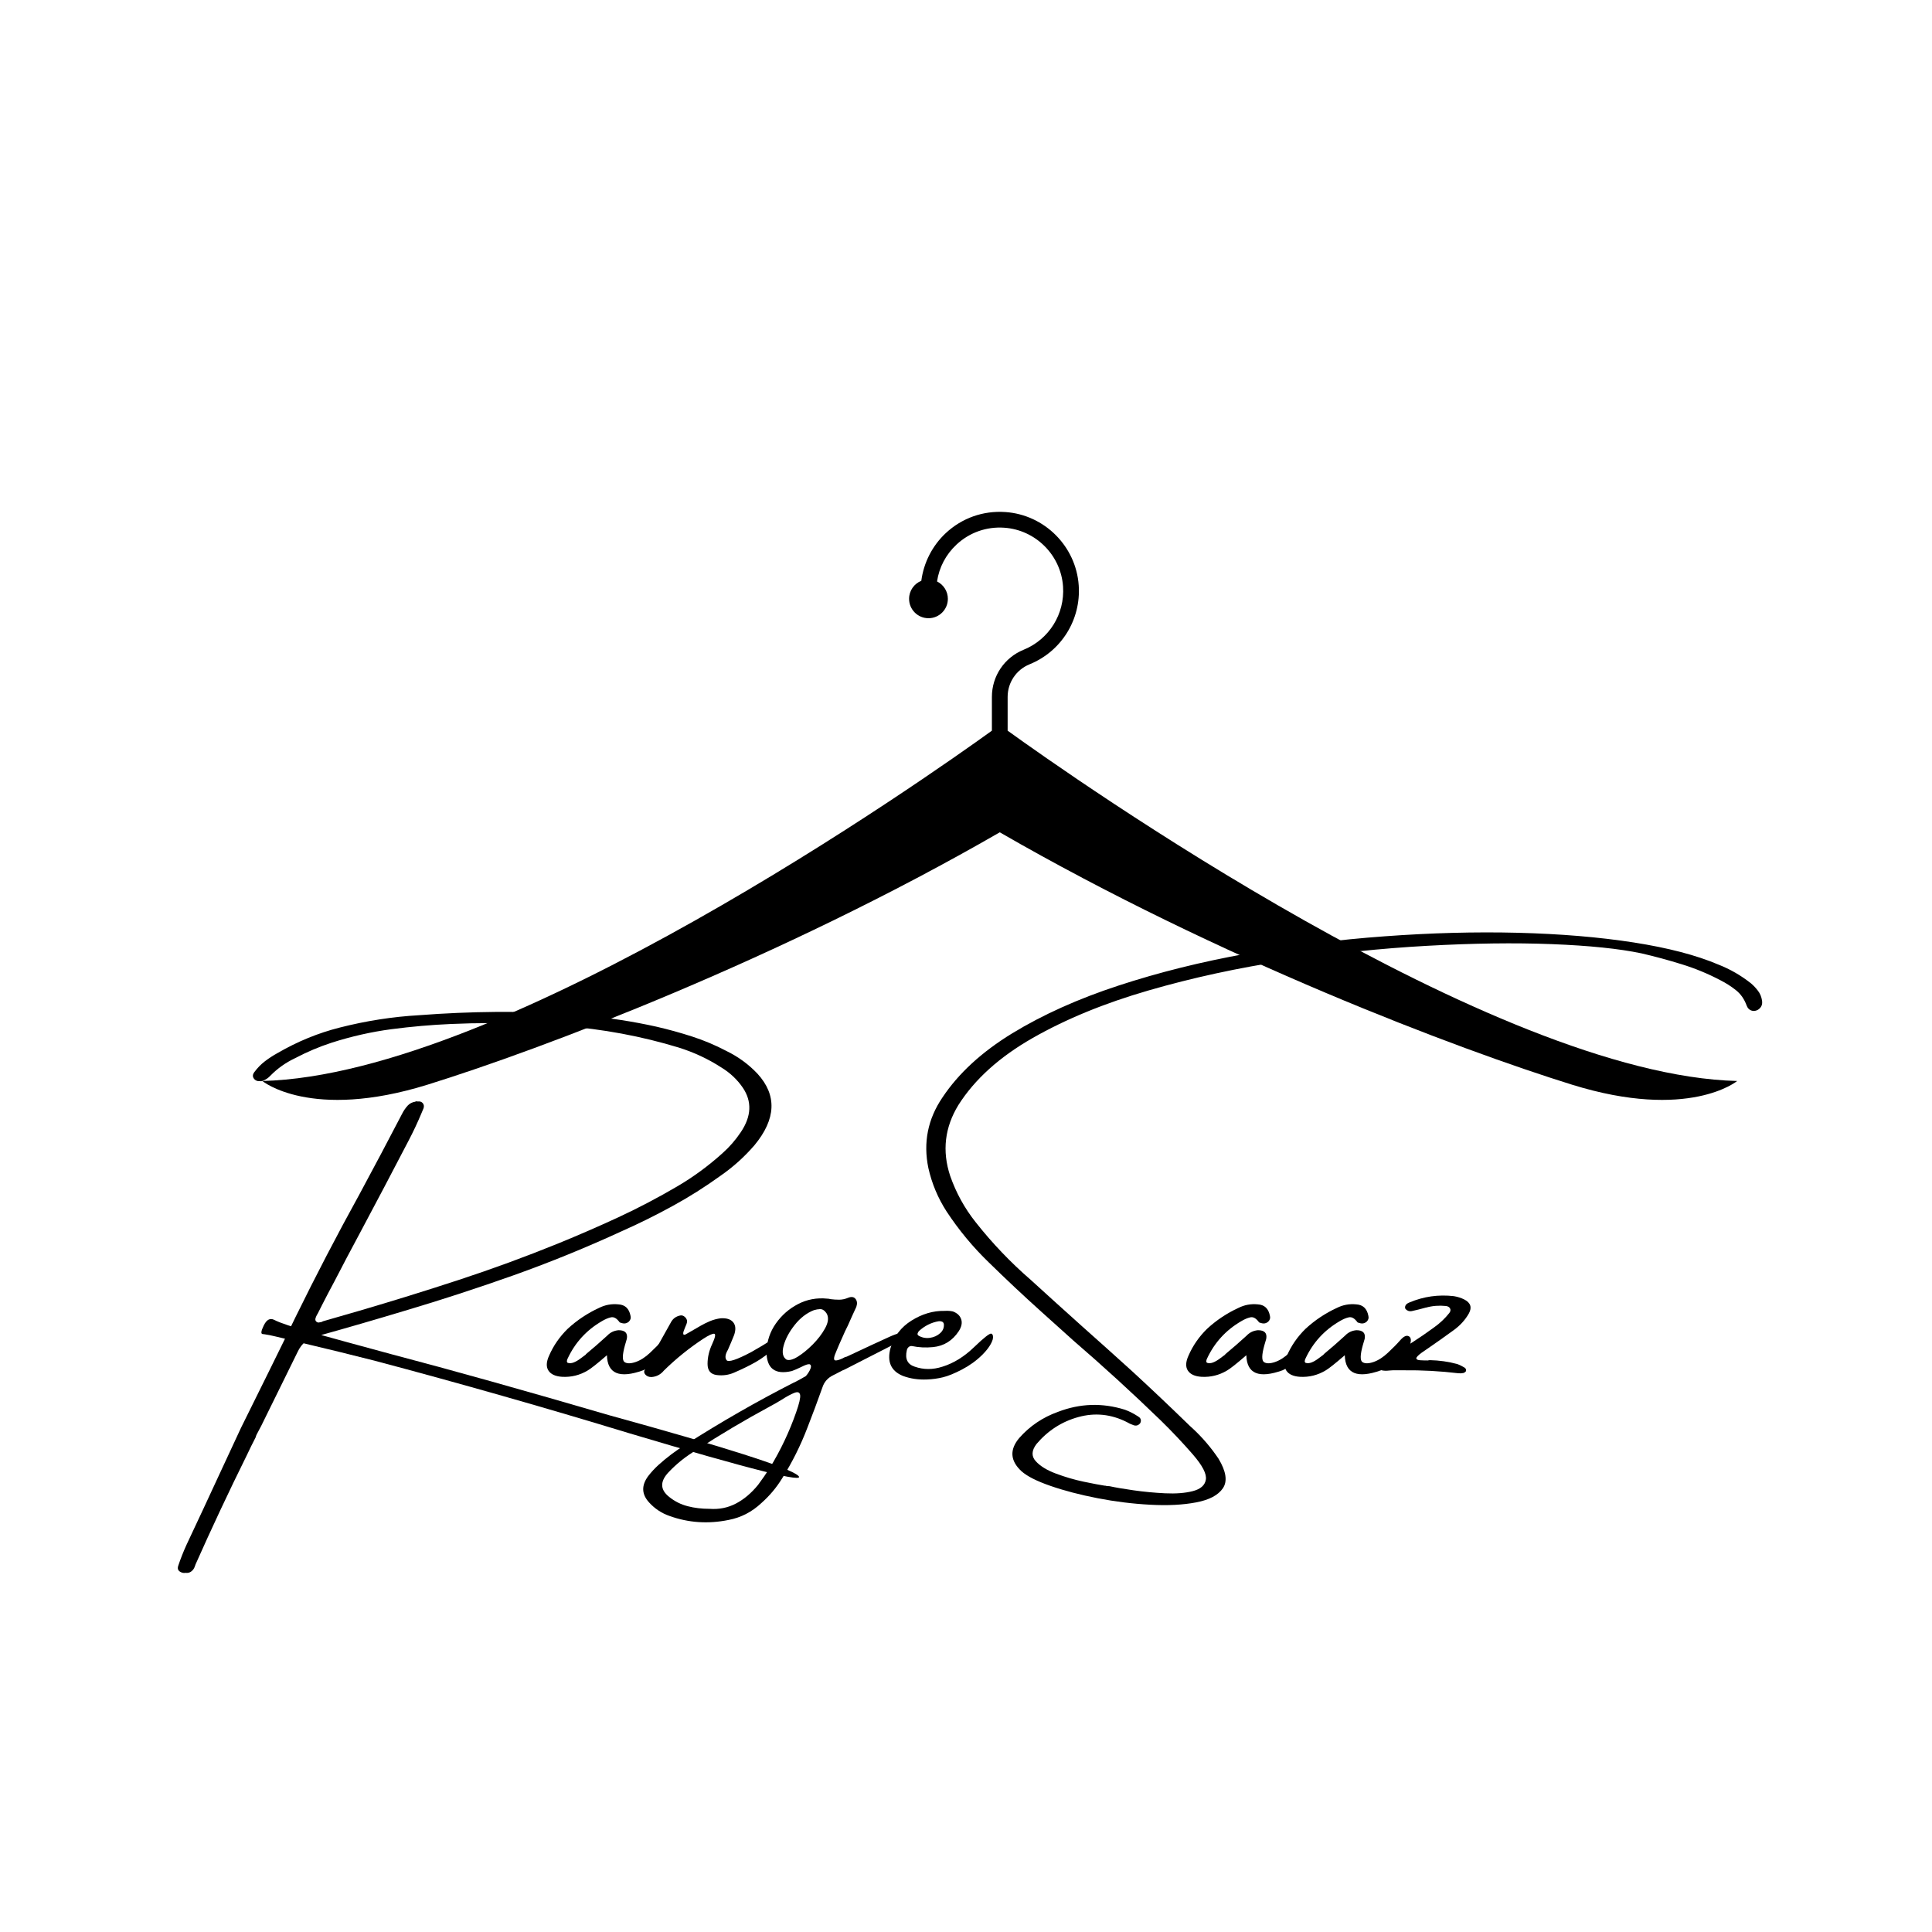 <svg version="1.0" preserveAspectRatio="xMidYMid meet" height="500" viewBox="0 0 375 375" zoomAndPan="magnify" width="500" xmlns:xlink="http://www.w3.org/1999/xlink" xmlns="http://www.w3.org/2000/svg"><defs><g></g><clipPath id="d3305c0232"><rect height="168" y="0" width="313" x="0"></rect></clipPath><clipPath id="1a25b8f909"><path clip-rule="nonzero" d="M 50.809 99.09 L 337.309 99.09 L 337.309 214 L 50.809 214 Z M 50.809 99.09"></path></clipPath></defs><g transform="matrix(1, 0, 0, 1, 32, 156)"><g clip-path="url(#d3305c0232)"><g fill-opacity="1" fill="#000000"><g transform="translate(13.627, 118.067)"><g><path d="M 12.109 -11.594 C 7.672 -2.57 5.328 2.188 5.078 2.688 C 4.785 3.238 4.484 3.812 4.172 4.406 C 4.098 4.562 4.039 4.727 4 4.906 C 3.406 6.051 2.832 7.211 2.281 8.391 C -1.219 15.461 -4.551 22.562 -7.719 29.688 C -7.719 29.781 -7.75 29.867 -7.812 29.953 C -7.852 30.117 -7.93 30.289 -8.047 30.469 C -8.461 31.062 -8.988 31.312 -9.625 31.219 C -9.801 31.258 -9.973 31.258 -10.141 31.219 C -10.492 31.133 -10.758 30.988 -10.938 30.781 C -11.125 30.57 -11.16 30.273 -11.047 29.891 C -10.578 28.484 -10.023 27.086 -9.391 25.703 C -7.18 21.016 -4.984 16.301 -2.797 11.562 C -1.484 8.738 -0.164 5.906 1.156 3.062 C 1.727 1.926 3.508 -1.672 6.5 -7.734 C 9.488 -13.797 11.234 -17.359 11.734 -18.422 C 15.672 -26.453 19.812 -34.406 24.156 -42.281 C 26.938 -47.438 29.68 -52.617 32.391 -57.828 C 32.703 -58.453 33.086 -59.016 33.547 -59.516 C 33.93 -59.898 34.395 -60.133 34.938 -60.219 C 35.102 -60.312 35.273 -60.328 35.453 -60.266 C 35.879 -60.328 36.207 -60.219 36.438 -59.938 C 36.664 -59.656 36.711 -59.32 36.578 -58.938 C 36.461 -58.656 36.336 -58.359 36.203 -58.047 C 35.453 -56.242 34.609 -54.445 33.672 -52.656 C 30.535 -46.625 27.363 -40.602 24.156 -34.594 C 22.5 -31.52 20.875 -28.438 19.281 -25.344 C 18.477 -23.852 17.691 -22.352 16.922 -20.844 C 16.629 -20.281 16.344 -19.711 16.062 -19.141 C 16 -19.047 15.945 -18.957 15.906 -18.875 C 15.789 -18.664 15.695 -18.453 15.625 -18.234 C 15.562 -18.023 15.57 -17.836 15.656 -17.672 C 15.789 -17.492 15.961 -17.391 16.172 -17.359 C 16.379 -17.391 16.586 -17.426 16.797 -17.469 C 16.879 -17.52 16.969 -17.566 17.062 -17.609 C 19.383 -18.285 21.711 -18.957 24.047 -19.625 C 30.555 -21.531 37.035 -23.539 43.484 -25.656 C 49.93 -27.77 56.32 -30.113 62.656 -32.688 C 66.613 -34.301 70.531 -36.004 74.406 -37.797 C 78.281 -39.598 82.082 -41.594 85.812 -43.781 C 88.926 -45.602 91.852 -47.75 94.594 -50.219 C 95.957 -51.426 97.148 -52.797 98.172 -54.328 C 100.234 -57.398 100.359 -60.273 98.547 -62.953 C 97.453 -64.547 96.062 -65.852 94.375 -66.875 C 91.832 -68.52 89.082 -69.805 86.125 -70.734 C 78.883 -72.941 71.352 -74.344 63.531 -74.938 C 58.938 -75.27 54.285 -75.453 49.578 -75.484 C 47.035 -75.484 44.477 -75.426 41.906 -75.312 C 38.062 -75.145 34.203 -74.805 30.328 -74.297 C 26.461 -73.785 22.609 -72.914 18.766 -71.688 C 16.328 -70.895 13.941 -69.883 11.609 -68.656 C 9.828 -67.812 8.242 -66.688 6.859 -65.281 C 6.473 -64.863 6.02 -64.547 5.5 -64.328 C 5.25 -64.211 5.02 -64.176 4.812 -64.219 C 4.383 -64.176 4.031 -64.301 3.75 -64.594 C 3.363 -65.02 3.363 -65.484 3.75 -65.984 C 4.344 -66.785 5.023 -67.484 5.797 -68.078 C 6.578 -68.672 7.395 -69.203 8.25 -69.672 C 12.125 -71.922 16.156 -73.57 20.344 -74.625 C 25.457 -75.926 30.582 -76.723 35.719 -77.016 C 40.688 -77.398 45.672 -77.613 50.672 -77.656 L 50.781 -77.656 C 51.727 -77.656 52.68 -77.656 53.641 -77.656 C 58.422 -77.57 63.156 -77.328 67.844 -76.922 C 72.539 -76.523 77.176 -75.816 81.75 -74.797 C 84.113 -74.254 86.438 -73.613 88.719 -72.875 C 91.008 -72.133 93.211 -71.207 95.328 -70.094 C 97.648 -68.969 99.676 -67.488 101.406 -65.656 C 105.207 -61.488 105.016 -56.867 100.828 -51.797 C 98.891 -49.547 96.707 -47.578 94.281 -45.891 C 91.25 -43.703 88.125 -41.727 84.906 -39.969 C 81.695 -38.207 78.426 -36.586 75.094 -35.109 C 68.188 -31.93 61.203 -29.082 54.141 -26.562 C 47.078 -24.051 39.984 -21.738 32.859 -19.625 C 27.266 -17.938 21.68 -16.316 16.109 -14.766 C 15.223 -14.547 14.438 -14.191 13.75 -13.703 C 13.07 -13.211 12.523 -12.508 12.109 -11.594 Z M 109.281 12.344 C 111.113 13.938 100.156 11.188 76.406 4.094 C 60.133 -0.863 43.719 -5.539 27.156 -9.938 C 22.539 -11.113 17.91 -12.25 13.266 -13.344 C 11.398 -13.82 9.535 -14.273 7.672 -14.703 C 7.035 -14.859 6.398 -14.984 5.766 -15.078 C 5.648 -15.078 5.523 -15.094 5.391 -15.125 C 4.961 -15.125 5.023 -15.688 5.578 -16.812 C 6.129 -17.938 6.805 -18.289 7.609 -17.875 C 8.66 -17.312 11.148 -16.484 15.078 -15.391 C 19.016 -14.297 24.098 -12.906 30.328 -11.219 C 42.098 -8.125 56.172 -4.18 72.547 0.609 C 95.203 6.848 107.445 10.758 109.281 12.344 Z M 109.281 12.344"></path></g></g></g><g fill-opacity="1" fill="#000000"><g transform="translate(77.352, 118.067)"><g><path d="M 20.906 -14.688 C 21.363 -14.426 21.398 -13.797 21.016 -12.797 C 20.453 -12.066 19.852 -11.383 19.219 -10.75 C 18.594 -10.113 17.906 -9.547 17.156 -9.047 C 17.094 -9.047 17.062 -9.031 17.062 -9 C 16.562 -8.645 16.035 -8.344 15.484 -8.094 C 10.891 -6.445 8.547 -7.422 8.453 -11.016 C 6.586 -9.398 5.336 -8.41 4.703 -8.047 C 3.18 -7.141 1.535 -6.734 -0.234 -6.828 C -1.535 -6.91 -2.422 -7.312 -2.891 -8.031 C -3.367 -8.75 -3.328 -9.723 -2.766 -10.953 C -1.922 -12.891 -0.723 -14.617 0.828 -16.141 C 2.66 -17.828 4.691 -19.18 6.922 -20.203 C 8.109 -20.797 9.359 -21.023 10.672 -20.891 C 11.973 -20.816 12.758 -20.078 13.031 -18.672 C 13.145 -18.254 13.039 -17.879 12.719 -17.547 C 12.289 -17.172 11.797 -17.086 11.234 -17.297 C 11.203 -17.297 11.148 -17.305 11.078 -17.328 C 11.016 -17.348 10.961 -17.375 10.922 -17.406 C 10.367 -18.176 9.805 -18.5 9.234 -18.375 C 8.672 -18.25 8.07 -17.992 7.438 -17.609 C 4.477 -15.879 2.273 -13.469 0.828 -10.375 C 0.754 -10.238 0.707 -10.086 0.688 -9.922 C 0.664 -9.766 0.711 -9.641 0.828 -9.547 C 1.18 -9.43 1.566 -9.453 1.984 -9.609 C 2.41 -9.773 2.832 -10.016 3.25 -10.328 C 3.676 -10.648 4.035 -10.914 4.328 -11.125 C 4.359 -11.188 4.375 -11.219 4.375 -11.219 C 5.781 -12.383 7.156 -13.582 8.5 -14.812 C 9.094 -15.445 9.832 -15.801 10.719 -15.875 C 11.988 -15.875 12.52 -15.312 12.312 -14.188 C 12.195 -13.758 12.07 -13.332 11.938 -12.906 C 11.438 -11.082 11.414 -10.008 11.875 -9.688 C 12.332 -9.375 13.035 -9.375 13.984 -9.688 C 14.941 -10.008 15.895 -10.617 16.844 -11.516 C 17.801 -12.41 18.602 -13.227 19.25 -13.969 C 19.906 -14.707 20.457 -14.945 20.906 -14.688 Z M 20.906 -14.688"></path></g></g></g><g fill-opacity="1" fill="#000000"><g transform="translate(96.461, 118.067)"><g><path d="M 22.828 -14.391 C 23.141 -14.004 22.754 -13.301 21.672 -12.281 C 20.598 -11.258 19.453 -10.398 18.234 -9.703 C 17.023 -9.016 15.625 -8.328 14.031 -7.641 C 12.977 -7.18 11.852 -7.023 10.656 -7.172 C 9.469 -7.328 8.875 -8.047 8.875 -9.328 C 8.875 -10.617 9.172 -11.898 9.766 -13.172 C 10.367 -14.473 10.5 -15.145 10.156 -15.188 C 9.82 -15.227 9.129 -14.91 8.078 -14.234 C 5.328 -12.43 2.77 -10.367 0.406 -8.047 C -0.227 -7.273 -1.035 -6.852 -2.016 -6.781 C -2.516 -6.781 -2.906 -6.938 -3.188 -7.25 C -3.469 -7.562 -3.5 -7.898 -3.281 -8.266 C -1.594 -11.398 0.113 -14.492 1.844 -17.547 C 2.227 -18.18 2.805 -18.578 3.578 -18.734 C 3.898 -18.797 4.203 -18.695 4.484 -18.438 C 4.766 -18.176 4.906 -17.879 4.906 -17.547 C 4.863 -17.242 4.738 -16.879 4.531 -16.453 C 4.426 -16.203 4.332 -15.961 4.25 -15.734 C 4.164 -15.504 4.133 -15.312 4.156 -15.156 C 4.188 -15.008 4.312 -14.961 4.531 -15.016 C 4.812 -15.172 5.098 -15.332 5.391 -15.5 C 6.117 -15.926 6.82 -16.332 7.5 -16.719 C 8.094 -17.062 8.711 -17.367 9.359 -17.641 C 10.016 -17.91 10.703 -18.094 11.422 -18.188 C 12.566 -18.258 13.379 -18 13.859 -17.406 C 14.336 -16.812 14.395 -15.988 14.031 -14.938 C 13.645 -13.969 13.242 -13.016 12.828 -12.078 C 12.305 -11.191 12.219 -10.52 12.562 -10.062 C 12.914 -9.602 14.52 -10.129 17.375 -11.641 L 19.547 -12.906 C 21.578 -14.219 22.672 -14.711 22.828 -14.391 Z M 22.828 -14.391"></path></g></g></g><g fill-opacity="1" fill="#000000"><g transform="translate(117.587, 118.067)"><g><path d="M 25.453 -15.453 C 25.609 -15.484 25.781 -15.477 25.969 -15.438 C 26.164 -15.406 26.312 -15.32 26.406 -15.188 C 26.52 -14.977 26.516 -14.766 26.391 -14.547 C 26.266 -14.336 26.078 -14.176 25.828 -14.062 C 24.098 -13.219 22.359 -12.344 20.609 -11.438 C 18.555 -10.383 16.488 -9.328 14.406 -8.266 C 14.102 -8.148 13.805 -8.008 13.516 -7.844 C 13.055 -7.594 12.598 -7.359 12.141 -7.141 C 11.078 -6.629 10.375 -5.828 10.031 -4.734 C 9.102 -2.117 8.133 0.477 7.125 3.062 C 5.812 6.5 4.176 9.773 2.219 12.891 C 1.125 14.672 -0.203 16.254 -1.766 17.641 C -3.617 19.391 -5.75 20.492 -8.156 20.953 C -12.133 21.766 -15.969 21.504 -19.656 20.172 C -21.176 19.641 -22.484 18.773 -23.578 17.578 C -25.055 15.984 -25.125 14.273 -23.781 12.453 C -23.188 11.68 -22.523 10.961 -21.797 10.297 C -20.16 8.816 -18.391 7.488 -16.484 6.312 C -9.66 1.945 -2.656 -2.066 4.531 -5.734 C 4.562 -5.734 4.578 -5.734 4.578 -5.734 C 5.328 -6.117 6.066 -6.523 6.797 -6.953 C 6.91 -7.047 7.07 -7.25 7.281 -7.562 C 7.5 -7.883 7.66 -8.203 7.766 -8.516 C 7.867 -8.836 7.836 -9.066 7.672 -9.203 C 7.516 -9.348 7.117 -9.281 6.484 -9 C 6.234 -8.895 6.004 -8.785 5.797 -8.672 C 5.234 -8.398 4.676 -8.16 4.125 -7.953 C 0.832 -7.172 -0.812 -8.441 -0.812 -11.766 C -0.727 -13.766 -0.125 -15.566 1 -17.172 C 2.125 -18.773 3.555 -20.031 5.297 -20.938 C 7.047 -21.852 8.941 -22.207 10.984 -22 C 11.191 -22 11.398 -21.969 11.609 -21.906 C 12.172 -21.832 12.734 -21.797 13.297 -21.797 C 13.867 -21.797 14.453 -21.922 15.047 -22.172 C 15.68 -22.422 16.156 -22.348 16.469 -21.953 C 16.789 -21.555 16.844 -21.039 16.625 -20.406 C 16.07 -19.219 15.523 -18.008 14.984 -16.781 C 14.598 -16.031 14.234 -15.25 13.891 -14.438 C 13.504 -13.594 13.129 -12.727 12.766 -11.844 C 12.242 -10.688 12.164 -10.078 12.531 -10.016 C 12.906 -9.961 13.531 -10.172 14.406 -10.641 C 14.52 -10.672 14.645 -10.707 14.781 -10.75 C 16.395 -11.52 18.02 -12.281 19.656 -13.031 C 20.812 -13.551 21.957 -14.078 23.094 -14.609 C 23.852 -14.953 24.641 -15.234 25.453 -15.453 Z M 4.953 0.031 C 5.547 -1.656 5.801 -2.766 5.719 -3.297 C 5.633 -3.828 5.266 -3.969 4.609 -3.719 C 3.953 -3.469 3.098 -3.004 2.047 -2.328 C 1.367 -1.91 0.629 -1.488 -0.172 -1.062 C -5.035 1.562 -9.773 4.375 -14.391 7.375 C -16.422 8.57 -18.234 10.016 -19.828 11.703 C -21.523 13.504 -21.469 15.109 -19.656 16.516 C -18.602 17.359 -17.426 17.945 -16.125 18.281 C -14.832 18.625 -13.406 18.797 -11.844 18.797 C -10.02 18.93 -8.328 18.594 -6.766 17.781 C -5.211 16.977 -3.773 15.77 -2.453 14.156 C -1.66 13.094 -0.898 11.992 -0.172 10.859 C 1.941 7.398 3.648 3.789 4.953 0.031 Z M 3.062 -10.172 C 3.562 -9.961 4.285 -10.145 5.234 -10.719 C 6.18 -11.301 7.156 -12.094 8.156 -13.094 C 9.156 -14.102 9.945 -15.133 10.531 -16.188 C 11.125 -17.25 11.273 -18.145 10.984 -18.875 C 10.898 -19.094 10.773 -19.285 10.609 -19.453 C 10.297 -19.816 9.953 -19.988 9.578 -19.969 C 9.203 -19.957 8.805 -19.891 8.391 -19.766 C 6.984 -19.211 5.742 -18.258 4.672 -16.906 C 3.598 -15.551 2.879 -14.207 2.516 -12.875 C 2.16 -11.551 2.344 -10.648 3.062 -10.172 Z M 3.062 -10.172"></path></g></g></g><g fill-opacity="1" fill="#000000"><g transform="translate(142.201, 118.067)"><g><path d="M 16.422 -11.062 C 15.316 -9.969 14.02 -9.031 12.531 -8.25 C 11.051 -7.477 9.812 -6.973 8.812 -6.734 C 7.82 -6.492 6.797 -6.352 5.734 -6.312 C 4.047 -6.238 2.488 -6.469 1.062 -7 C -1.258 -7.945 -2.066 -9.742 -1.359 -12.391 C -0.68 -14.68 0.68 -16.469 2.734 -17.75 C 4.797 -19.039 6.922 -19.664 9.109 -19.625 C 9.109 -19.625 9.129 -19.625 9.172 -19.625 C 9.723 -19.664 10.25 -19.629 10.75 -19.516 C 11.594 -19.203 12.129 -18.703 12.359 -18.016 C 12.598 -17.328 12.445 -16.555 11.906 -15.703 C 10.676 -13.836 9.004 -12.801 6.891 -12.594 C 5.484 -12.457 4.129 -12.523 2.828 -12.797 C 2.578 -12.836 2.352 -12.77 2.156 -12.594 C 1.969 -12.426 1.852 -12.219 1.812 -11.969 C 1.426 -10.312 1.938 -9.254 3.344 -8.797 C 5.07 -8.191 6.867 -8.191 8.734 -8.797 C 10.891 -9.461 12.938 -10.727 14.875 -12.594 C 16.812 -14.457 17.926 -15.328 18.219 -15.203 C 18.52 -15.078 18.613 -14.719 18.5 -14.125 C 18.227 -13.188 17.535 -12.164 16.422 -11.062 Z M 4.156 -15.703 C 4.039 -15.566 3.957 -15.414 3.906 -15.25 C 3.852 -15.094 3.914 -14.945 4.094 -14.812 C 4.77 -14.426 5.5 -14.285 6.281 -14.391 C 7.07 -14.504 7.738 -14.805 8.281 -15.297 C 8.832 -15.785 9.07 -16.383 9 -17.094 C 8.938 -17.344 8.797 -17.5 8.578 -17.562 C 8.367 -17.633 8.16 -17.648 7.953 -17.609 C 6.535 -17.359 5.27 -16.723 4.156 -15.703 Z M 4.156 -15.703"></path></g></g></g><g fill-opacity="1" fill="#000000"><g transform="translate(158.975, 118.067)"><g><path d="M 148.906 -83.188 C 149.406 -82.758 149.852 -82.281 150.25 -81.75 C 150.656 -81.227 150.914 -80.602 151.031 -79.875 C 151.164 -79.062 150.879 -78.445 150.172 -78.031 C 149.742 -77.812 149.328 -77.781 148.922 -77.938 C 148.523 -78.094 148.238 -78.398 148.062 -78.859 C 147.602 -80.129 146.906 -81.133 145.969 -81.875 C 145.039 -82.613 144.031 -83.258 142.938 -83.812 C 140.52 -85.082 138.02 -86.113 135.438 -86.906 C 132.863 -87.707 130.27 -88.41 127.656 -89.016 C 123.301 -89.93 117.492 -90.531 110.234 -90.812 C 102.984 -91.094 94.91 -90.984 86.016 -90.484 C 77.117 -89.992 68.008 -89.039 58.688 -87.625 C 49.363 -86.219 40.441 -84.281 31.922 -81.812 C 23.398 -79.344 15.914 -76.27 9.469 -72.594 C 3.02 -68.914 -1.785 -64.578 -4.953 -59.578 C -7.609 -55.234 -8.141 -50.648 -6.547 -45.828 C -5.391 -42.523 -3.734 -39.52 -1.578 -36.812 C 1.629 -32.75 5.18 -29.031 9.078 -25.656 C 12.367 -22.656 15.688 -19.656 19.031 -16.656 C 22.27 -13.781 25.523 -10.859 28.797 -7.891 C 32.43 -4.547 36.004 -1.164 39.516 2.25 C 39.836 2.57 40.176 2.891 40.531 3.203 C 42.426 4.961 44.098 6.922 45.547 9.078 C 47.023 11.535 47.305 13.441 46.391 14.797 C 45.473 16.148 43.738 17.066 41.188 17.547 C 38.633 18.035 35.664 18.188 32.281 18 C 28.895 17.82 25.488 17.398 22.062 16.734 C 18.633 16.066 15.586 15.27 12.922 14.344 C 10.266 13.426 8.391 12.477 7.297 11.5 C 5.098 9.469 4.953 7.316 6.859 5.047 C 8.91 2.723 11.422 1.031 14.391 -0.031 C 18.672 -1.676 23 -1.812 27.375 -0.438 C 28.227 -0.125 29.035 0.281 29.797 0.781 C 29.879 0.812 29.945 0.859 30 0.922 C 30.219 1.035 30.363 1.207 30.438 1.438 C 30.508 1.664 30.473 1.914 30.328 2.188 C 29.973 2.613 29.547 2.738 29.047 2.562 C 28.566 2.395 28.117 2.188 27.703 1.938 C 24.66 0.414 21.535 0.098 18.328 0.984 C 15.117 1.867 12.41 3.613 10.203 6.219 C 9.242 7.488 9.195 8.598 10.062 9.547 C 10.926 10.504 12.242 11.312 14.016 11.969 C 15.797 12.633 17.582 13.156 19.375 13.531 C 21.176 13.906 22.52 14.16 23.406 14.297 C 23.582 14.297 23.707 14.316 23.781 14.359 C 23.957 14.359 24.164 14.375 24.406 14.406 C 25.539 14.656 27.094 14.922 29.062 15.203 C 31.031 15.484 33.062 15.676 35.156 15.781 C 37.258 15.883 39.055 15.742 40.547 15.359 C 42.047 14.973 42.891 14.234 43.078 13.141 C 43.273 12.047 42.441 10.422 40.578 8.266 C 38.598 5.984 36.504 3.766 34.297 1.609 C 28.805 -3.711 23.164 -8.867 17.375 -13.859 C 15.301 -15.723 13.227 -17.586 11.156 -19.453 C 7.695 -22.566 4.297 -25.758 0.953 -29.031 C -2.141 -32.02 -4.867 -35.312 -7.234 -38.906 C -8.922 -41.52 -10.102 -44.336 -10.781 -47.359 C -11.801 -52.297 -10.891 -56.859 -8.047 -61.047 C -4.93 -65.734 -0.414 -69.883 5.5 -73.5 C 11.426 -77.113 18.285 -80.195 26.078 -82.75 C 33.879 -85.312 42.191 -87.383 51.016 -88.969 C 59.836 -90.551 68.75 -91.672 77.75 -92.328 C 86.75 -92.992 95.379 -93.223 103.641 -93.016 C 111.91 -92.805 119.395 -92.18 126.094 -91.141 C 132.789 -90.098 138.281 -88.664 142.562 -86.844 C 144.832 -85.957 146.945 -84.738 148.906 -83.188 Z M 148.906 -83.188"></path></g></g></g><g fill-opacity="1" fill="#000000"><g transform="translate(201.459, 118.067)"><g><path d="M 20.906 -14.688 C 21.363 -14.426 21.398 -13.797 21.016 -12.797 C 20.453 -12.066 19.852 -11.383 19.219 -10.75 C 18.594 -10.113 17.906 -9.547 17.156 -9.047 C 17.094 -9.047 17.062 -9.031 17.062 -9 C 16.562 -8.645 16.035 -8.344 15.484 -8.094 C 10.891 -6.445 8.547 -7.422 8.453 -11.016 C 6.586 -9.398 5.336 -8.41 4.703 -8.047 C 3.18 -7.141 1.535 -6.734 -0.234 -6.828 C -1.535 -6.91 -2.422 -7.312 -2.891 -8.031 C -3.367 -8.75 -3.328 -9.723 -2.766 -10.953 C -1.922 -12.891 -0.723 -14.617 0.828 -16.141 C 2.66 -17.828 4.691 -19.18 6.922 -20.203 C 8.109 -20.797 9.359 -21.023 10.672 -20.891 C 11.973 -20.816 12.758 -20.078 13.031 -18.672 C 13.145 -18.254 13.039 -17.879 12.719 -17.547 C 12.289 -17.172 11.797 -17.086 11.234 -17.297 C 11.203 -17.297 11.148 -17.305 11.078 -17.328 C 11.016 -17.348 10.961 -17.375 10.922 -17.406 C 10.367 -18.176 9.805 -18.5 9.234 -18.375 C 8.672 -18.25 8.07 -17.992 7.438 -17.609 C 4.477 -15.879 2.273 -13.469 0.828 -10.375 C 0.754 -10.238 0.707 -10.086 0.688 -9.922 C 0.664 -9.766 0.711 -9.641 0.828 -9.547 C 1.18 -9.43 1.566 -9.453 1.984 -9.609 C 2.41 -9.773 2.832 -10.016 3.25 -10.328 C 3.676 -10.648 4.035 -10.914 4.328 -11.125 C 4.359 -11.188 4.375 -11.219 4.375 -11.219 C 5.781 -12.383 7.156 -13.582 8.5 -14.812 C 9.094 -15.445 9.832 -15.801 10.719 -15.875 C 11.988 -15.875 12.52 -15.312 12.312 -14.188 C 12.195 -13.758 12.07 -13.332 11.938 -12.906 C 11.438 -11.082 11.414 -10.008 11.875 -9.688 C 12.332 -9.375 13.035 -9.375 13.984 -9.688 C 14.941 -10.008 15.895 -10.617 16.844 -11.516 C 17.801 -12.41 18.602 -13.227 19.25 -13.969 C 19.906 -14.707 20.457 -14.945 20.906 -14.688 Z M 20.906 -14.688"></path></g></g></g><g fill-opacity="1" fill="#000000"><g transform="translate(220.568, 118.067)"><g><path d="M 20.906 -14.688 C 21.363 -14.426 21.398 -13.797 21.016 -12.797 C 20.453 -12.066 19.852 -11.383 19.219 -10.75 C 18.594 -10.113 17.906 -9.547 17.156 -9.047 C 17.094 -9.047 17.062 -9.031 17.062 -9 C 16.562 -8.645 16.035 -8.344 15.484 -8.094 C 10.891 -6.445 8.547 -7.422 8.453 -11.016 C 6.586 -9.398 5.336 -8.41 4.703 -8.047 C 3.18 -7.141 1.535 -6.734 -0.234 -6.828 C -1.535 -6.91 -2.422 -7.312 -2.891 -8.031 C -3.367 -8.75 -3.328 -9.723 -2.766 -10.953 C -1.922 -12.891 -0.723 -14.617 0.828 -16.141 C 2.66 -17.828 4.691 -19.18 6.922 -20.203 C 8.109 -20.797 9.359 -21.023 10.672 -20.891 C 11.973 -20.816 12.758 -20.078 13.031 -18.672 C 13.145 -18.254 13.039 -17.879 12.719 -17.547 C 12.289 -17.172 11.797 -17.086 11.234 -17.297 C 11.203 -17.297 11.148 -17.305 11.078 -17.328 C 11.016 -17.348 10.961 -17.375 10.922 -17.406 C 10.367 -18.176 9.805 -18.5 9.234 -18.375 C 8.672 -18.25 8.07 -17.992 7.438 -17.609 C 4.477 -15.879 2.273 -13.469 0.828 -10.375 C 0.754 -10.238 0.707 -10.086 0.688 -9.922 C 0.664 -9.766 0.711 -9.641 0.828 -9.547 C 1.18 -9.43 1.566 -9.453 1.984 -9.609 C 2.41 -9.773 2.832 -10.016 3.25 -10.328 C 3.676 -10.648 4.035 -10.914 4.328 -11.125 C 4.359 -11.188 4.375 -11.219 4.375 -11.219 C 5.781 -12.383 7.156 -13.582 8.5 -14.812 C 9.094 -15.445 9.832 -15.801 10.719 -15.875 C 11.988 -15.875 12.52 -15.312 12.312 -14.188 C 12.195 -13.758 12.07 -13.332 11.938 -12.906 C 11.438 -11.082 11.414 -10.008 11.875 -9.688 C 12.332 -9.375 13.035 -9.375 13.984 -9.688 C 14.941 -10.008 15.895 -10.617 16.844 -11.516 C 17.801 -12.41 18.602 -13.227 19.25 -13.969 C 19.906 -14.707 20.457 -14.945 20.906 -14.688 Z M 20.906 -14.688"></path></g></g></g><g fill-opacity="1" fill="#000000"><g transform="translate(239.677, 118.067)"><g><path d="M 4.297 -11.531 C 3.586 -11.008 3.234 -10.641 3.234 -10.422 C 3.234 -10.211 3.461 -10.086 3.922 -10.047 C 4.379 -10.016 4.891 -10 5.453 -10 C 5.617 -10.039 5.758 -10.062 5.875 -10.062 C 7.707 -10.02 9.469 -9.77 11.156 -9.312 C 11.656 -9.133 12.145 -8.895 12.625 -8.594 C 12.664 -8.551 12.688 -8.531 12.688 -8.531 C 12.758 -8.488 12.816 -8.406 12.859 -8.281 C 12.91 -8.156 12.91 -8.047 12.859 -7.953 C 12.859 -7.879 12.801 -7.805 12.688 -7.734 C 12.582 -7.672 12.492 -7.617 12.422 -7.578 C 12.078 -7.504 11.742 -7.484 11.422 -7.516 C 7.859 -7.941 4.301 -8.133 0.75 -8.094 C 0.07 -8.094 -0.617 -8.094 -1.328 -8.094 C -1.535 -8.094 -1.773 -8.078 -2.047 -8.047 C -2.547 -7.984 -3.004 -7.992 -3.422 -8.078 C -3.848 -8.172 -4.129 -8.492 -4.266 -9.047 C -4.336 -9.473 -4.223 -9.781 -3.922 -9.969 C -3.629 -10.164 -3.273 -10.32 -2.859 -10.438 C -2.566 -10.531 -2.297 -10.656 -2.047 -10.812 C 0.973 -12.5 3.875 -14.363 6.656 -16.406 C 7.789 -17.207 8.781 -18.141 9.625 -19.203 C 9.875 -19.523 9.926 -19.82 9.781 -20.094 C 9.633 -20.375 9.352 -20.535 8.938 -20.578 C 7.625 -20.711 6.352 -20.609 5.125 -20.266 C 5.094 -20.266 5.078 -20.266 5.078 -20.266 C 4.191 -20.016 3.273 -19.785 2.328 -19.578 C 1.867 -19.492 1.469 -19.633 1.125 -20 C 1.008 -20.219 1.016 -20.445 1.141 -20.688 C 1.266 -20.926 1.52 -21.117 1.906 -21.266 C 4.656 -22.422 7.523 -22.828 10.516 -22.484 C 11.234 -22.367 11.906 -22.156 12.531 -21.844 C 13.77 -21.207 14.07 -20.305 13.438 -19.141 C 12.719 -17.867 11.727 -16.781 10.469 -15.875 C 8.812 -14.664 7.117 -13.469 5.391 -12.281 C 5.004 -12.031 4.641 -11.781 4.297 -11.531 Z M 4.297 -11.531"></path></g></g></g></g></g><g clip-path="url(#1a25b8f909)"><path fill-rule="nonzero" fill-opacity="1" d="M 195.582 141.824 L 195.582 135.273 C 195.582 132.48 197.254 129.992 199.844 128.938 C 206.008 126.43 209.84 120.277 209.379 113.625 C 208.855 106.031 202.738 99.91 195.141 99.387 C 190.828 99.09 186.723 100.543 183.574 103.477 C 180.957 105.922 179.285 109.219 178.824 112.738 C 177.438 113.289 176.453 114.645 176.453 116.23 C 176.453 118.309 178.137 119.996 180.219 119.996 C 182.297 119.996 183.98 118.309 183.98 116.23 C 183.98 114.754 183.121 113.473 181.879 112.859 C 182.285 110.129 183.59 107.637 185.652 105.707 C 188.176 103.355 191.469 102.188 194.93 102.43 C 201.012 102.848 205.918 107.75 206.336 113.832 C 206.703 119.168 203.629 124.102 198.691 126.113 C 194.945 127.637 192.527 131.23 192.527 135.27 L 192.527 141.824 C 180.367 150.602 98.191 208.656 50.922 209.82 C 50.922 209.82 60.309 217.582 82.996 210.531 C 105.246 203.613 151.434 186.137 194.055 161.551 C 236.676 186.137 282.863 203.613 305.113 210.531 C 327.801 217.582 337.188 209.82 337.188 209.82 C 289.922 208.656 207.742 150.605 195.582 141.824 Z M 195.582 141.824" fill="#000000"></path></g></svg>